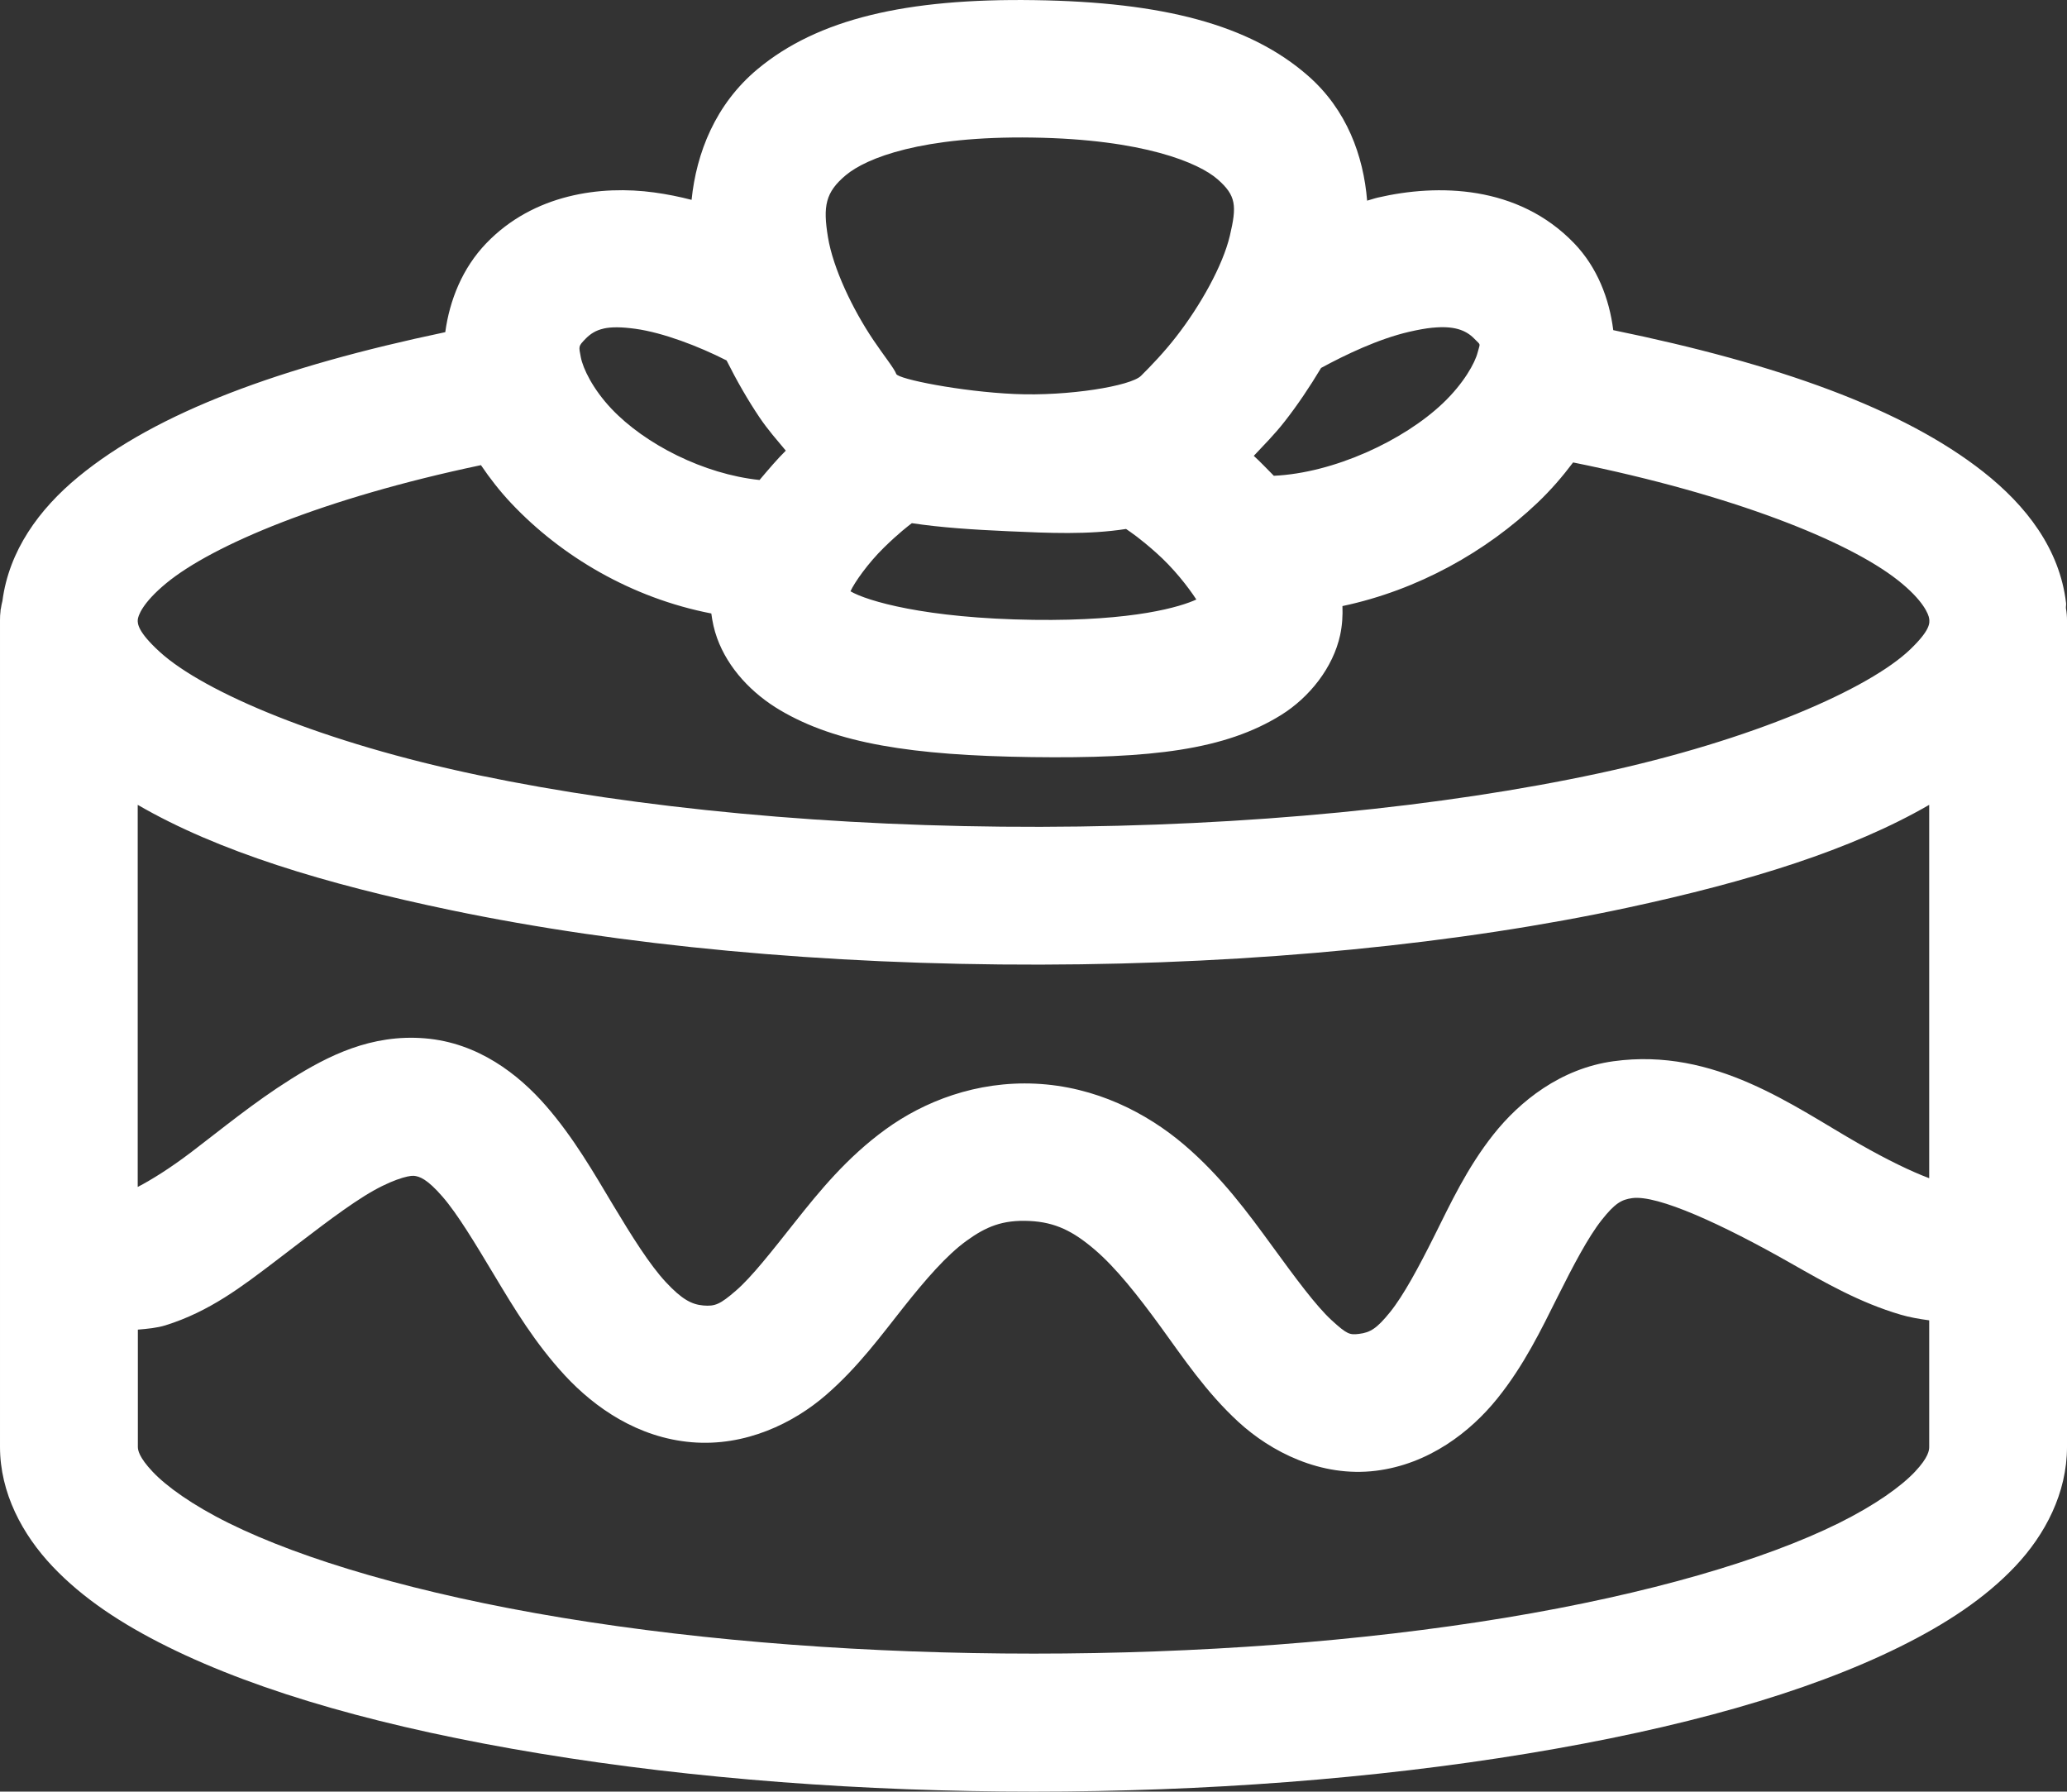 <?xml version="1.0" encoding="UTF-8"?>
<svg id="Capa_1" data-name="Capa 1" xmlns="http://www.w3.org/2000/svg" viewBox="0 0 460.64 399.2">
  <rect x="0" y="0" width="460.64" height="399.2" fill="#333333" stroke="none"/>
  <defs>
    <style>
      .cls-1 {
        fill: #fff;
        fill-rule: evenodd;
        stroke-width: 0px;
      }
    </style>
  </defs>
  <path id="path1958" class="cls-1" d="m230.56.03c-28.58-.43-48.35,4.2-61.78,15.41-9.34,7.8-13.58,18.6-14.66,29.09-2.68-.69-5.46-1.26-8.34-1.65-11.8-1.61-26.84.31-37.43,11.34-5.3,5.52-8.15,12.65-9.12,19.79-36.68,7.71-64.26,17.81-81.78,32.24-8.78,7.23-15.45,16.47-16.91,27.65-.14.53-.25,1.07-.33,1.62-.01.15-.08.27-.09.42,0,.06,0,.12,0,.18-.09.7-.13,1.4-.12,2.1v184.16c0,10.26,4.99,19.55,11.7,26.63,6.7,7.08,15.33,12.8,25.7,17.93,20.73,10.26,48.73,18.13,82.98,23.78,68.51,11.3,151.49,11.3,220,0,34.25-5.65,62.25-13.52,82.98-23.78,10.37-5.13,19.03-10.85,25.73-17.93,6.7-7.08,11.55-16.37,11.55-26.63v-184.16c0-.9-.08-1.81-.24-2.7-.03-.39.08-.77.03-1.17-1.43-12.07-8.89-21.7-18.47-29.24-17.89-14.07-45.73-24.01-82.44-31.55-.88-7-3.56-13.99-8.7-19.34-12.55-13.06-30.5-13.27-43.75-10.2-.83.19-1.58.47-2.4.69-.82-10-4.52-20.24-13.14-27.8C278.49,5.46,259.07.45,230.56.03Zm-.45,30.62c24.76.37,37.08,5.65,41.24,9.3,4.15,3.64,4.3,5.9,2.73,12.57-1.57,6.66-6.59,15.62-12,22.55-2.7,3.47-5.53,6.41-7.8,8.67-2.27,2.26-16.15,4.58-28.16,4.05-12.01-.53-26.02-3.34-26.39-4.47s-2.79-4.12-5.1-7.56c-4.63-6.87-8.96-15.94-10.11-22.88-1.14-6.95-.59-10.03,3.99-13.86,4.58-3.82,16.91-8.74,41.6-8.37Zm89.16,42.37c4.62-.46,7.36.44,9.33,2.49,1.48,1.54,1.27.78.69,3.06-.58,2.28-3.07,6.83-7.71,11.25-8.82,8.4-24.38,15.58-37.7,16.19-1.51-1.52-3.01-3.12-4.47-4.44,2.3-2.46,4.58-4.71,6.9-7.68,2.81-3.59,5.54-7.64,8.1-11.91,5.45-2.96,12.78-6.46,19.58-8.04,2-.46,3.74-.78,5.28-.93Zm-184.73.18c1.73-.38,3.95-.36,7.05.06,6.19.85,14.15,3.91,20.27,7.02.02.01.04.02.06.03,2.29,4.57,4.77,8.87,7.32,12.66,1.98,2.93,3.92,5.07,5.88,7.44-1.9,1.87-3.88,4.21-5.85,6.54-12.42-1.29-25.54-7.97-33.02-15.89-4.17-4.42-6.33-8.96-6.81-11.46-.48-2.49-.57-2.42,1.02-4.08,1.11-1.15,2.35-1.93,4.08-2.31Zm216.04,29.84c35.64,7.2,61.27,17.51,72.33,26.21,5.77,4.54,6.91,7.7,7.02,8.61.11.91.33,2.45-4.2,6.81-9.06,8.71-34.89,20.22-69.49,27.65-34.6,7.43-78.01,11.81-124.34,11.91-46.32.1-90.01-4.16-125.03-11.46-35.01-7.29-61.47-18.57-71.28-27.53-4.91-4.48-4.94-6.3-4.89-7.14.06-.83.95-3.7,6.36-8.16,10.32-8.5,35.14-18.95,70.12-26.3,2.02,2.98,4.24,5.83,6.75,8.49,11.16,11.83,26.83,21.12,44.59,24.56.24,1.82.62,3.65,1.29,5.49,2.45,6.77,7.8,12.38,14.06,16.07,12.52,7.39,29.28,10.07,55.99,10.44,26.73.36,43.13-1.59,55.66-9.39,6.27-3.9,11.57-10.54,13.14-17.81.48-2.25.59-4.37.51-6.45,16.89-3.57,32.09-12.18,43.48-23.03,2.93-2.79,5.53-5.79,7.92-8.97Zm-147.37,13.53c6.44.97,13.48,1.44,21.56,1.8,9.04.4,17.64.81,26.18-.51,1.18.82,3.04,2.04,6.69,5.28,3.91,3.47,7.12,7.6,8.97,10.44-3.41,1.57-13.76,4.84-36.29,4.53-24.16-.33-37.15-4.23-40.79-6.36.88-1.95,3.91-6.27,7.47-9.75,3.34-3.27,5.5-4.89,6.21-5.43ZM30.71,179.33l.03.03c17.87,10.35,41.58,17.57,69.82,23.45,37.64,7.84,83.12,12.22,131.35,12.12,48.23-.1,93.54-4.68,130.81-12.69,27.12-5.83,49.89-12.89,67.21-22.91v83.19c-4.06-1.52-9.43-4.13-15.65-7.68-14.58-8.3-32.1-21.51-54.73-18.38-11.76,1.62-20.86,8.9-26.75,16.34-5.89,7.45-9.59,15.44-13.14,22.55-3.55,7.11-6.91,13.33-9.87,17-2.96,3.67-4.42,4.55-6.93,4.86-2.06.25-2.64.13-6.12-3.06-3.47-3.19-8.01-9.35-13.26-16.55s-11.27-15.45-19.61-22.55c-8.35-7.1-19.73-12.96-33.11-13.59-13.17-.61-24.82,3.93-33.44,10.2-8.62,6.26-14.79,13.87-20.06,20.51-5.27,6.64-9.72,12.36-13.26,15.41-3.53,3.06-4.66,3.52-7.26,3.3-2.59-.22-4.78-1.36-8.37-5.22-3.59-3.86-7.55-10.18-11.79-17.24-4.23-7.06-8.71-14.89-14.87-21.98-6.16-7.09-15.17-14.09-26.96-15.08-12.02-1.01-21.68,3.91-29.93,9.09-8.25,5.18-15.57,11.23-22.1,16.19-4.88,3.71-8.96,6.23-12.03,7.83v-85.14Zm61.45,82.65c1.37.11,3.08.77,6.45,4.65,3.37,3.88,7.25,10.36,11.58,17.57,4.33,7.22,9.08,15.14,15.74,22.31,6.66,7.17,16.22,13.83,28.22,14.84,12,1.01,22.72-4.28,29.93-10.53,7.21-6.24,12.39-13.39,17.33-19.61,4.95-6.23,9.54-11.52,13.95-14.72,4.41-3.2,8.08-4.72,14.06-4.44,5.78.27,9.75,2.3,14.51,6.36,4.76,4.05,9.68,10.29,14.72,17.21,5.04,6.93,10.12,14.57,17.33,21.2,7.22,6.63,18.36,12.4,30.62,10.89,11.81-1.46,21.1-8.67,27.08-16.1,5.98-7.43,9.81-15.41,13.38-22.55,3.57-7.14,6.9-13.46,9.87-17.21,2.97-3.75,4.42-4.56,6.81-4.89,5.66-.78,20.1,5.83,35.36,14.51,7.63,4.34,15.43,8.81,24.47,11.46,1.96.58,4.15.96,6.36,1.26v28.19c0,.71-.12,2.31-3.18,5.55s-8.81,7.4-17,11.46c-16.38,8.11-42.09,15.76-74.34,21.08-64.51,10.64-145.53,10.64-210.05,0-32.26-5.32-57.96-12.98-74.34-21.08-8.19-4.05-13.94-8.22-17-11.46s-3.3-4.84-3.3-5.55v-26.12c2.13-.18,4.29-.38,6.15-.96,9.83-3.06,17.13-8.7,24.35-14.18,7.23-5.49,14.17-10.99,19.94-14.6,5.77-3.62,9.87-4.62,11.01-4.53Z" vector-effect="none"/>
</svg>